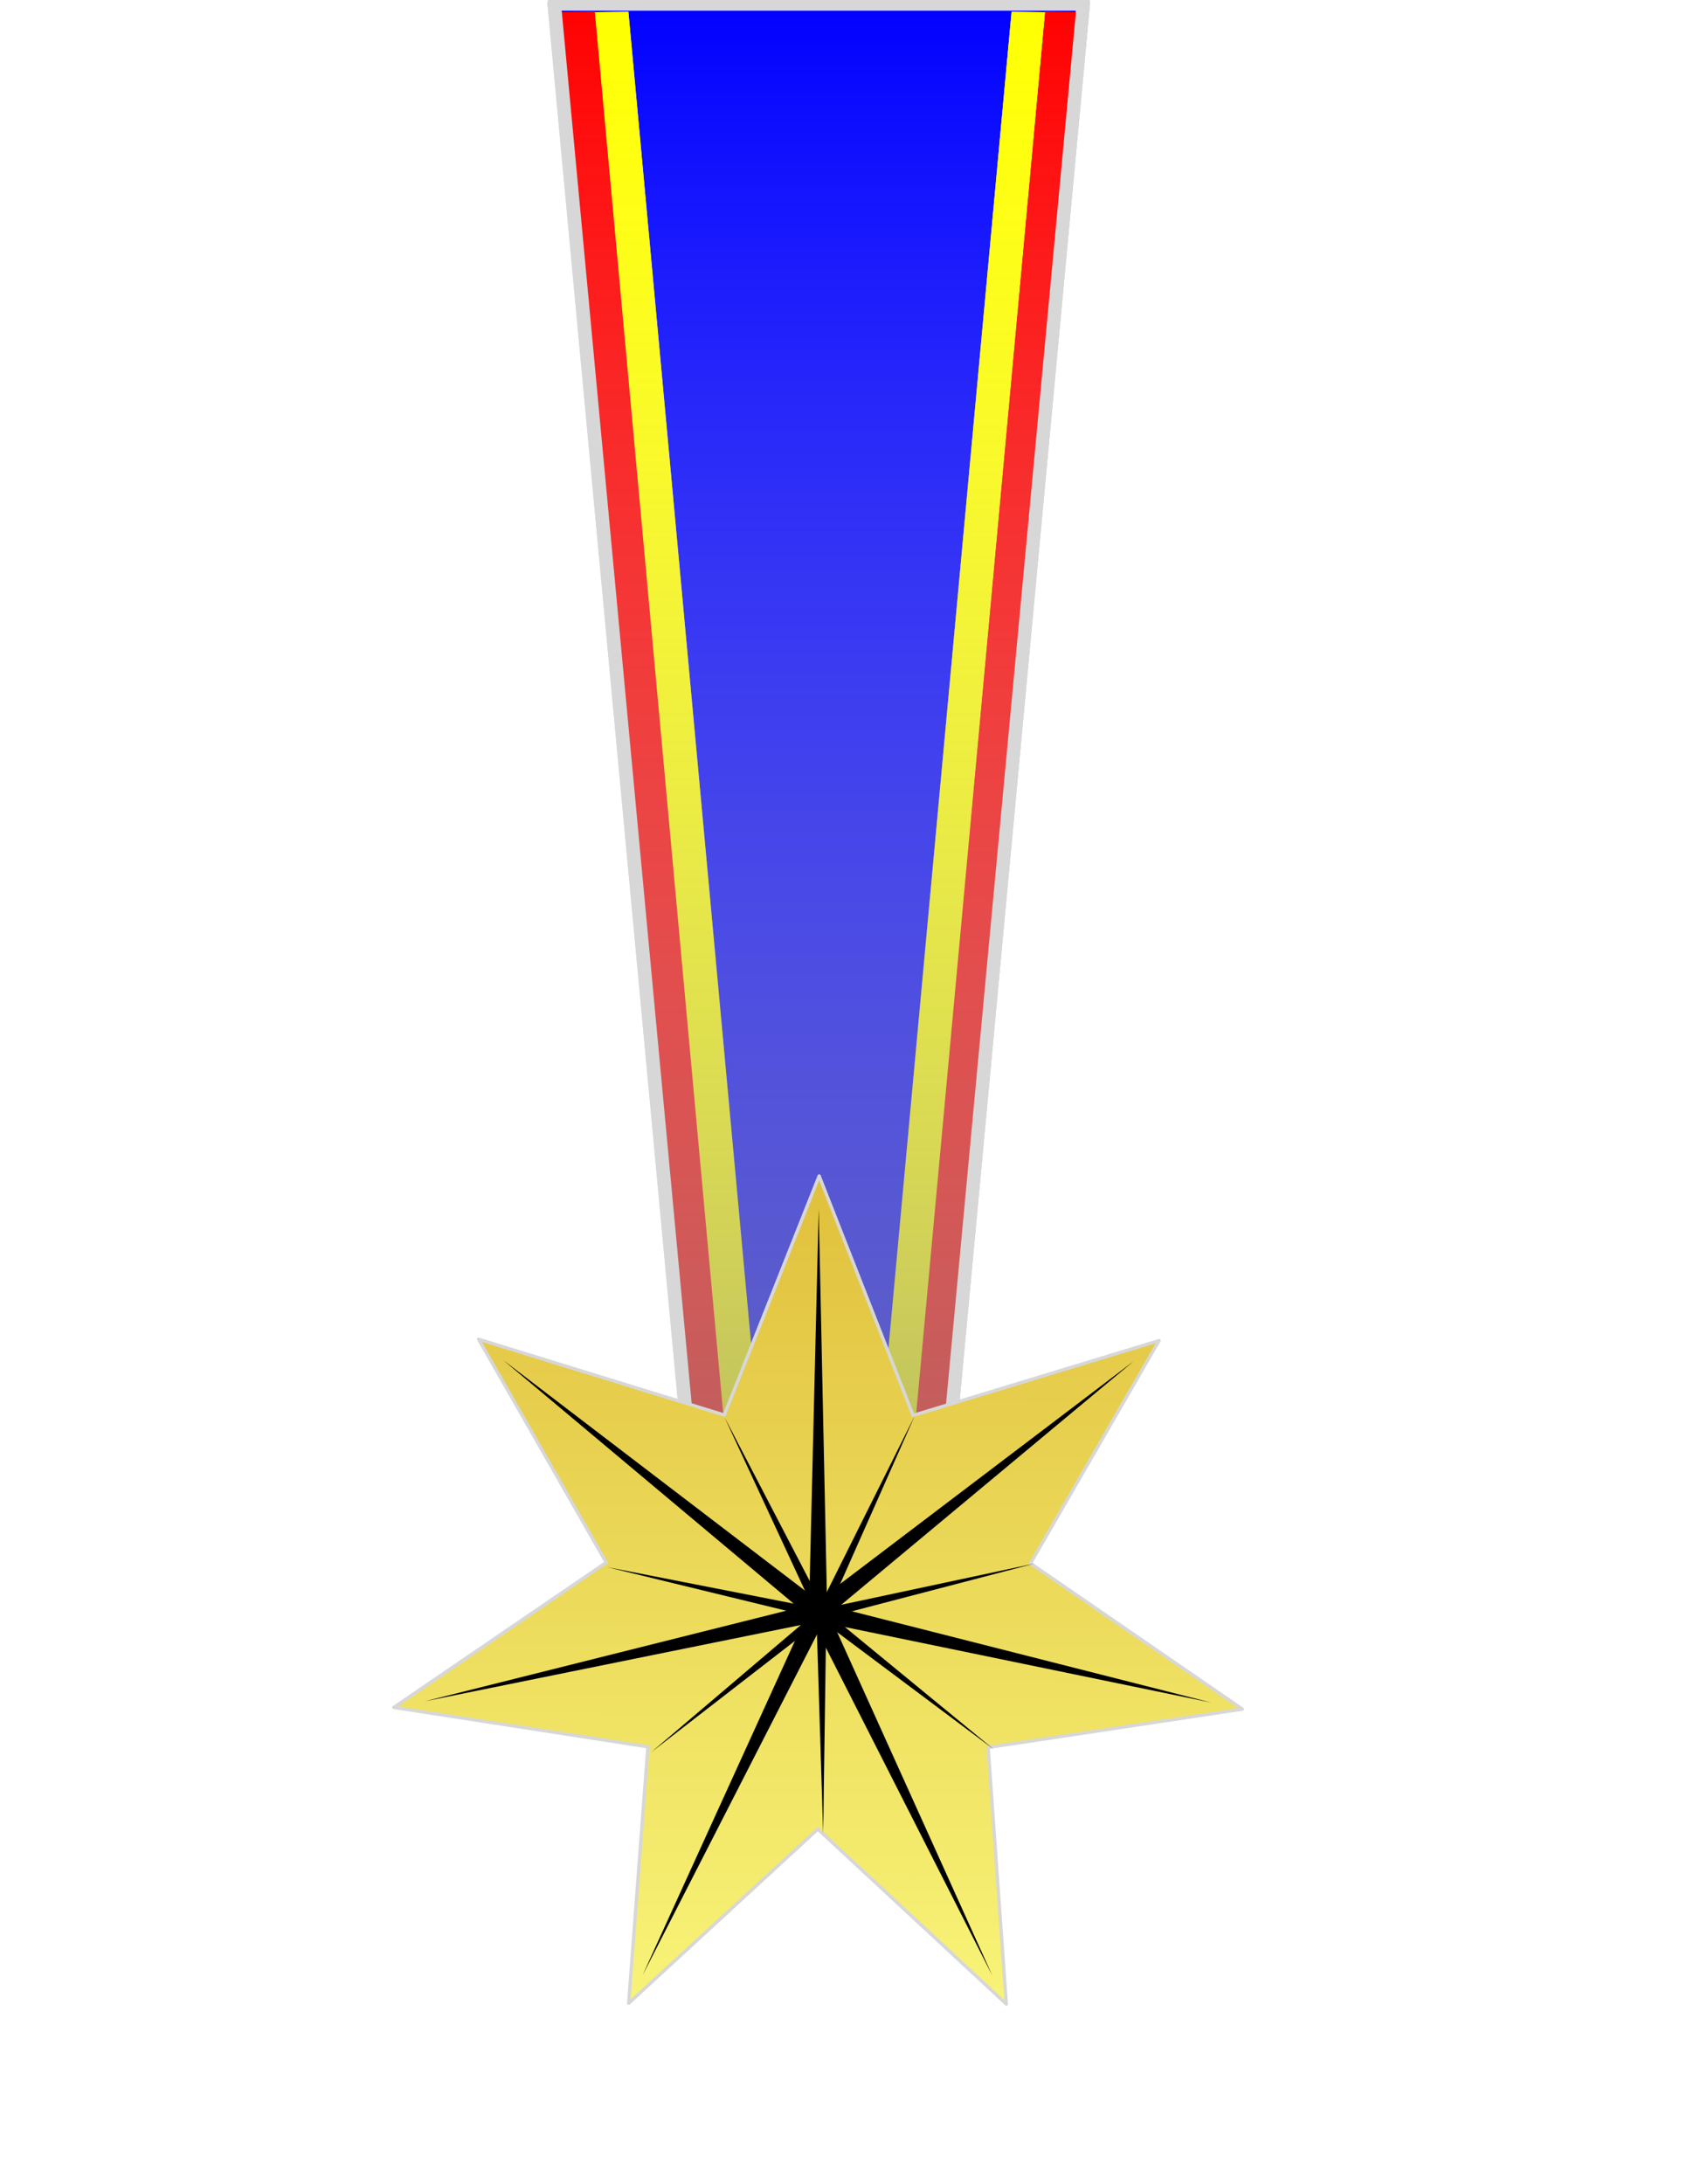 <svg xmlns="http://www.w3.org/2000/svg" viewBox="0 0 765 990"><defs><linearGradient id="c" y2="138.06" gradientUnits="userSpaceOnUse" x2="286.99" y1="559.97" x1="302.28"><stop offset="0" stop-color="#f8f478"/><stop offset="1" stop-color="#e0c03c"/></linearGradient><linearGradient id="a" y2="244.85" gradientUnits="userSpaceOnUse" x2="-160" gradientTransform="matrix(1 0 0 1.236 531.26 -173.63)" y1="715.36" x1="-160"><stop offset="0" stop-color="#00f"/><stop offset="1" stop-color="#00f" stop-opacity="0"/></linearGradient><linearGradient id="b" y2="134.78" gradientUnits="userSpaceOnUse" x2="-520.56" gradientTransform="matrix(1 0 0 1.236 891.9 -107.03)" y1="1001.7" x1="-520.56"><stop offset="0" stop-color="#595b57"/><stop offset="1" stop-color="#fff" stop-opacity="0"/></linearGradient><filter id="d"><feGaussianBlur stdDeviation="3.175"/></filter></defs><g fill-rule="evenodd"><path d="M251.26 1.77h240l-60 642.73h-120l-60-642.73z" stroke-linejoin="round" stroke="#d7d7d7" stroke-linecap="round" stroke-width="6" fill="#00f"/><path d="M254.61 5.52l15.2-.19 58.578 635.56-14.426.015L254.61 5.525z" fill="red"/><path d="M269.76 5.52l15.2-.19 58.578 635.56-15.561.015L269.76 5.525zM473.92 5.52l-15.2-.19-58.578 635.56 15.561.015L473.92 5.525z" fill="#ff0"/><path d="M489.22 5.52l-15.2-.19-58.578 635.56 14.426.015L489.22 5.525z" fill="red"/><path d="M251.26 64.132h240l-60 642.73h-120l-60-642.73z" stroke-linejoin="round" stroke="#d7d7d7" stroke-linecap="round" stroke-width="6" fill="url(#a)" transform="translate(0 -62.362)"/><path d="M254.61 5.52l15.2-.19 58.578 635.56-14.426.015L254.61 5.525z" fill="red"/><path d="M269.76 5.52l15.2-.19 58.578 635.56-15.561.015L269.76 5.525zM473.92 5.52l-15.2-.19-58.578 635.56 15.561.015L473.92 5.525z" fill="#ff0"/><path d="M489.22 5.52l-15.2-.19-58.578 635.56 14.426.015L489.22 5.525z" fill="red"/><path d="M251.33 63.272l60 642.73h120l60-642.73h-240z" stroke-linejoin="round" stroke="#d7d7d7" stroke-linecap="round" stroke-width="6" fill="url(#b)" transform="translate(0 -62.362)"/><path transform="matrix(.897 .036 -.036 .897 122.56 398.238)" d="M394.29 552.86l-98.67-84.45-91.96 91.71 4.51-129.79-129.04-14.71 104.28-77.41-68.95-110.06L240 261.424l43.055-122.53 52.258 118.9 122.64-42.735-60.375 114.99 109.88 69.241-127.54 24.49 14.373 129.08z" stroke-linejoin="round" stroke="#d7d7d7" stroke-linecap="round" stroke-width="1.672" fill="url(#c)"/><path d="M394.29 552.86l-102.44-183.3-88.19 190.56 79.44-194.37-203.97 49.87 201.5-59.08-166.17-128.39 171.83 120.71-3.24-209.96 12.77 209.59 162.14-133.43-155.92 140.66 205.42 43.57-207.18-34.2 94.01 187.77z" transform="matrix(.831 .033 -.033 .831 140.63 423.128)" filter="url(#d)"/><path transform="matrix(.413 -.184 .184 .413 186.11 637.148)" d="M394.29 552.86l-102.44-183.3-88.19 190.56 79.44-194.37-203.97 49.87 201.5-59.08-166.17-128.39 171.83 120.71-3.24-209.96 12.77 209.59 162.14-133.43-155.92 140.66 205.42 43.57-207.18-34.2 94.01 187.77z" filter="url(#d)"/></g></svg>